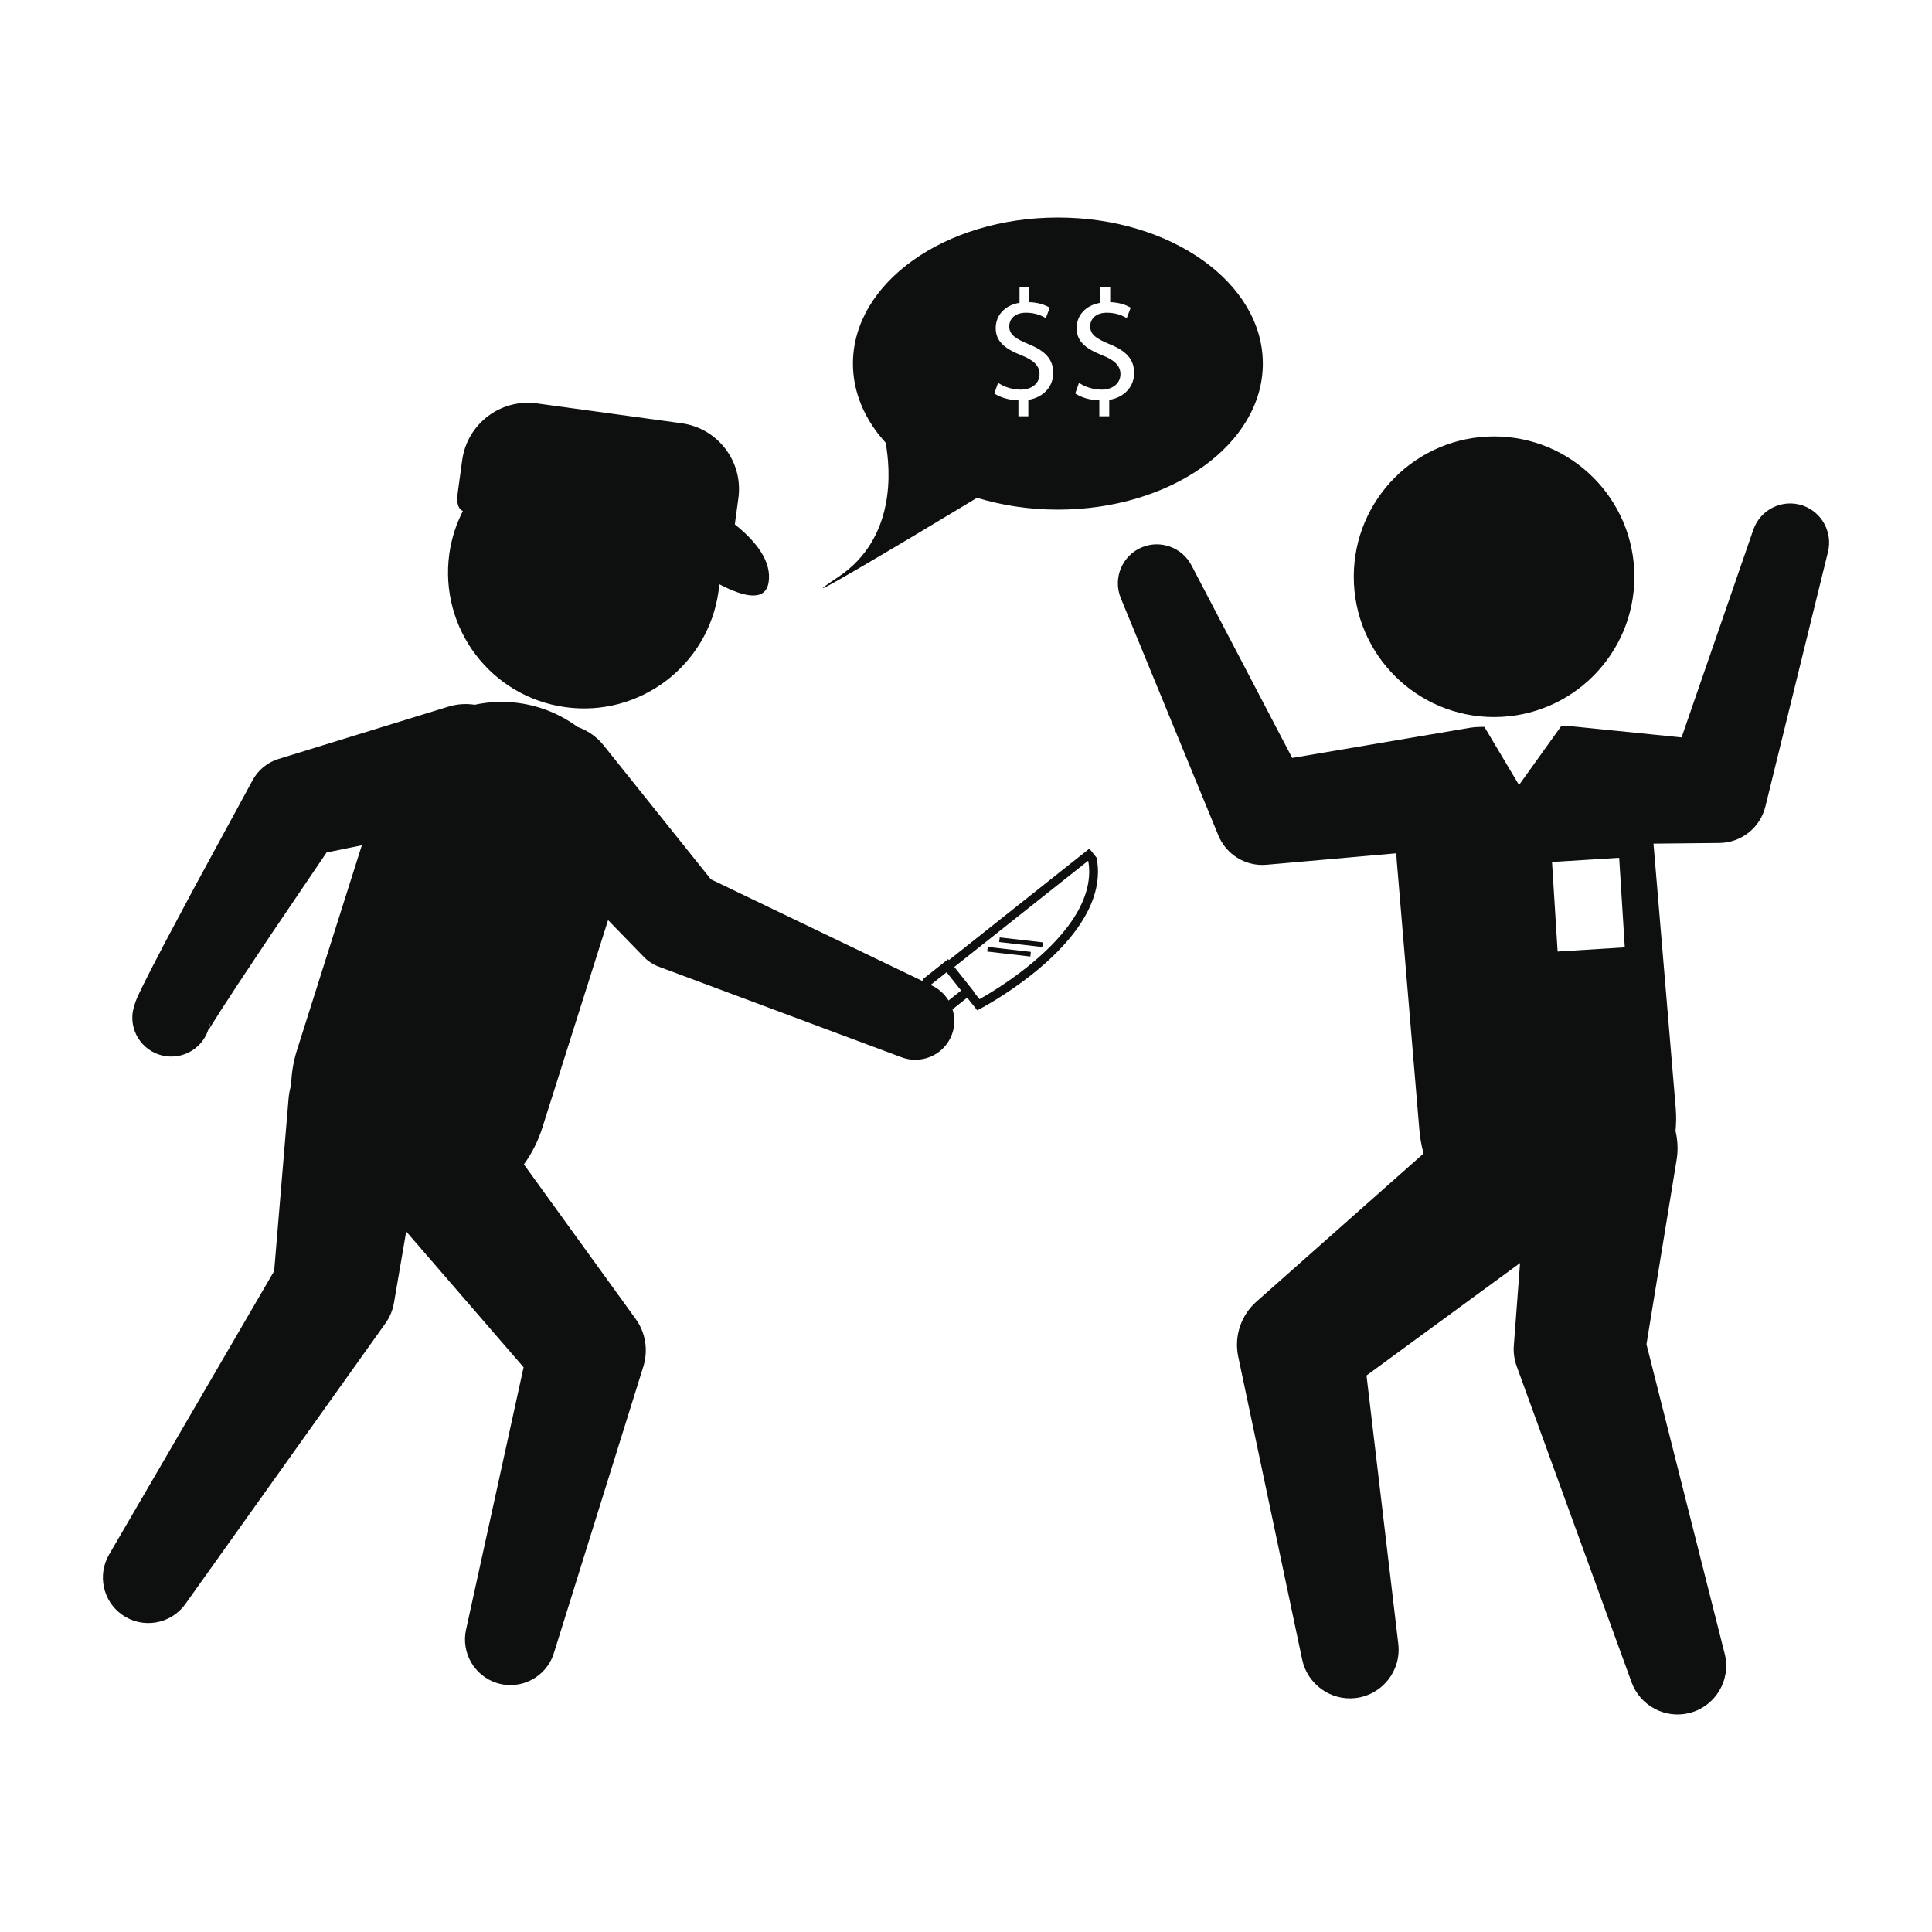 <?xml version="1.0" encoding="utf-8"?>
<!-- Generator: Adobe Illustrator 16.0.4, SVG Export Plug-In . SVG Version: 6.00 Build 0)  -->
<!DOCTYPE svg PUBLIC "-//W3C//DTD SVG 1.1//EN" "http://www.w3.org/Graphics/SVG/1.1/DTD/svg11.dtd">
<svg version="1.1" id="Layer_1" xmlns="http://www.w3.org/2000/svg" xmlns:xlink="http://www.w3.org/1999/xlink" x="0px" y="0px"
	 width="126px" height="126px" viewBox="0 0 126 126" enable-background="new 0 0 126 126" xml:space="preserve">
<path fill="#0E0F0F" d="M88.289,37.614c0-5.054,4.098-9.151,9.15-9.151c5.055,0,9.151,4.097,9.151,9.151
	c0,5.054-4.097,9.151-9.151,9.151C92.387,46.765,88.289,42.668,88.289,37.614z M119.219,35.984l-4.085,16.615
	c-0.348,1.413-1.604,2.362-2.995,2.377l-0.343,0.003l-3.96,0.041l1.451,17.263c0.042,0.5,0.031,0.992-0.014,1.475
	c0.113,0.473,0.158,0.973,0.119,1.484c-0.012,0.138-0.029,0.281-0.051,0.416l-1.963,12.011l5.102,20.187
	c0.431,1.703-0.601,3.431-2.303,3.861c-1.593,0.402-3.214-0.488-3.768-1.996l-7.492-20.609c-0.163-0.449-0.223-0.909-0.189-1.356
	l0.031-0.409l0.375-4.975L89.12,89.706l2.073,17.504c0.205,1.744-1.041,3.324-2.783,3.531c-1.643,0.194-3.145-0.915-3.484-2.5
	l-4.171-19.757c-0.289-1.371,0.206-2.725,1.183-3.592l0.285-0.252l10.62-9.412c-0.137-0.496-0.231-1.01-0.276-1.543l-1.481-17.622
	c-0.013-0.14-0.009-0.276-0.015-0.414l-8.191,0.724l-0.281,0.024c-1.385,0.122-2.637-0.689-3.14-1.909l-6.364-15.48
	c-0.533-1.298,0.086-2.785,1.385-3.319c1.223-0.503,2.617,0.028,3.221,1.174l6.572,12.568l11.672-1.98
	c0.291-0.049,0.863-0.046,0.863-0.046l2.258,3.791l2.773-3.871c0.004,0,0.008,0,0.012,0c0.146-0.001,0.291,0.005,0.433,0.02
	l7.384,0.748l4.68-13.547c0.459-1.327,1.905-2.031,3.233-1.573C118.829,33.405,119.523,34.725,119.219,35.984z M105.964,61.784
	l-0.366-5.84l-4.38,0.273l0.366,5.84L105.964,61.784z M71.531,56.01c0.551,3.021-1.995,5.768-4.227,7.539
	c-1.724,1.367-3.299,2.196-3.365,2.232l-0.207,0.109l-0.654-0.826l-0.958,0.76c0.185,0.592,0.161,1.251-0.129,1.855
	c-0.573,1.191-1.965,1.729-3.181,1.279l-15.851-5.916c-0.374-0.14-0.697-0.355-0.959-0.623l-0.225-0.231l-2.119-2.181l-4.29,13.549
	c-0.278,0.877-0.688,1.676-1.199,2.383l7.101,9.818l0.193,0.268c0.664,0.918,0.809,2.07,0.502,3.076l-5.842,18.713
	c-0.488,1.564-2.152,2.436-3.716,1.947c-1.477-0.461-2.335-1.984-2.014-3.467l3.756-17.123l-7.655-8.857l-0.741,4.317l-0.06,0.351
	c-0.083,0.484-0.281,0.937-0.547,1.312l-13.055,18.314c-0.951,1.334-2.804,1.645-4.138,0.693c-1.256-0.895-1.598-2.6-0.842-3.908
	l10.77-18.498l0.939-11.238c0.026-0.311,0.083-0.61,0.167-0.896c0.024-0.755,0.142-1.517,0.381-2.271l4.231-13.361l-2.299,0.469
	l-3.63,5.358l-2.204,3.31l-1.072,1.646l-0.51,0.806l-0.219,0.357l-0.052,0.085l-0.026,0.043l-0.013,0.021l0.023-0.051
	c0.061-0.141,0.093-0.302,0.09-0.456c-0.195,1.39-1.478,2.358-2.868,2.164c-1.39-0.194-2.358-1.478-2.164-2.868
	c0.059-0.309,0.154-0.623,0.278-0.916l0.159-0.348l0.252-0.52l0.471-0.936l0.938-1.807l1.894-3.552l3.832-7.055
	c0.374-0.689,0.988-1.164,1.681-1.379l0.329-0.102l10.751-3.312c0.577-0.178,1.163-0.209,1.722-0.124
	c1.374-0.294,2.84-0.251,4.276,0.204c0.899,0.284,1.71,0.712,2.43,1.24c0.533,0.194,1.035,0.494,1.456,0.928
	c0.086,0.089,0.17,0.184,0.246,0.278l6.994,8.735l13.798,6.631c0.017-0.045,0.036-0.09,0.049-0.135l1.625-1.291l0.052,0.064
	l9.161-7.27l0.469,0.591L71.531,56.01z M62.681,64.598l-0.945-1.191l-1.042,0.826l0.104,0.052c0.458,0.22,0.816,0.562,1.063,0.965
	L62.681,64.598z M70.98,56.178l-0.025-0.032l-8.716,6.915l1.297,1.636L63.52,64.71l0.359,0.453c0.482-0.271,1.745-1.011,3.068-2.062
	C69.041,61.44,71.428,58.898,70.98,56.178z M64.383,62.058l2.813,0.324l0.034-0.302l-2.812-0.324L64.383,62.058z M65.164,61.438
	l2.814,0.324l0.035-0.302l-2.815-0.324L65.164,61.438z M63.721,32.465c-4.966,3.001-12.847,7.694-9.055,5.166
	c3.785-2.523,3.414-6.996,3.093-8.761c-0.189-0.209-0.37-0.422-0.537-0.642c-1.018-1.344-1.595-2.882-1.595-4.516
	c0-5.26,5.984-9.525,13.366-9.525c7.382,0,13.366,4.264,13.366,9.525c0,5.259-5.984,9.524-13.366,9.524
	C67.12,33.236,65.338,32.96,63.721,32.465z M73.073,24.403c0,0.586-0.494,1.008-1.224,1.008c-0.576,0-1.111-0.195-1.48-0.442
	l-0.246,0.689c0.359,0.257,0.977,0.441,1.572,0.452v1.039h0.647V26.08c1.06-0.175,1.624-0.935,1.624-1.748
	c0-0.915-0.533-1.449-1.593-1.881c-0.896-0.37-1.274-0.638-1.274-1.172c0-0.411,0.297-0.884,1.09-0.884
	c0.656,0,1.078,0.226,1.295,0.349l0.257-0.678c-0.298-0.175-0.72-0.339-1.337-0.36v-0.997h-0.637v1.038
	c-0.945,0.154-1.553,0.801-1.553,1.655c0,0.894,0.646,1.367,1.696,1.778C72.671,23.488,73.072,23.838,73.073,24.403z M67.795,24.403
	c0,0.586-0.492,1.008-1.223,1.008c-0.575,0-1.11-0.195-1.48-0.442l-0.246,0.689c0.359,0.257,0.977,0.441,1.572,0.452v1.039h0.646
	V26.08c1.06-0.175,1.625-0.935,1.625-1.748c0-0.915-0.535-1.449-1.594-1.881c-0.894-0.37-1.275-0.638-1.275-1.172
	c0-0.411,0.299-0.884,1.091-0.884c0.657,0,1.08,0.226,1.295,0.349l0.257-0.678c-0.298-0.175-0.719-0.339-1.336-0.36v-0.997H66.49
	v1.038c-0.946,0.154-1.553,0.801-1.553,1.655c0,0.894,0.648,1.367,1.696,1.778C67.395,23.488,67.795,23.838,67.795,24.403z
	 M36.874,46.119c4.85,0.668,9.321-2.722,9.989-7.572c0.021-0.151,0.026-0.3,0.039-0.449c1.617,0.845,3.007,1.154,3.22-0.1
	c0.24-1.412-0.876-2.745-2.199-3.8l0.233-1.712c0.325-2.37-1.328-4.553-3.701-4.881l-9.437-1.295
	c-2.364-0.328-4.547,1.33-4.875,3.698l-0.289,2.117c-0.101,0.716,0.033,1.06,0.333,1.203c-0.438,0.857-0.748,1.797-0.886,2.805
	C28.638,40.982,32.024,45.454,36.874,46.119z"/>
</svg>
